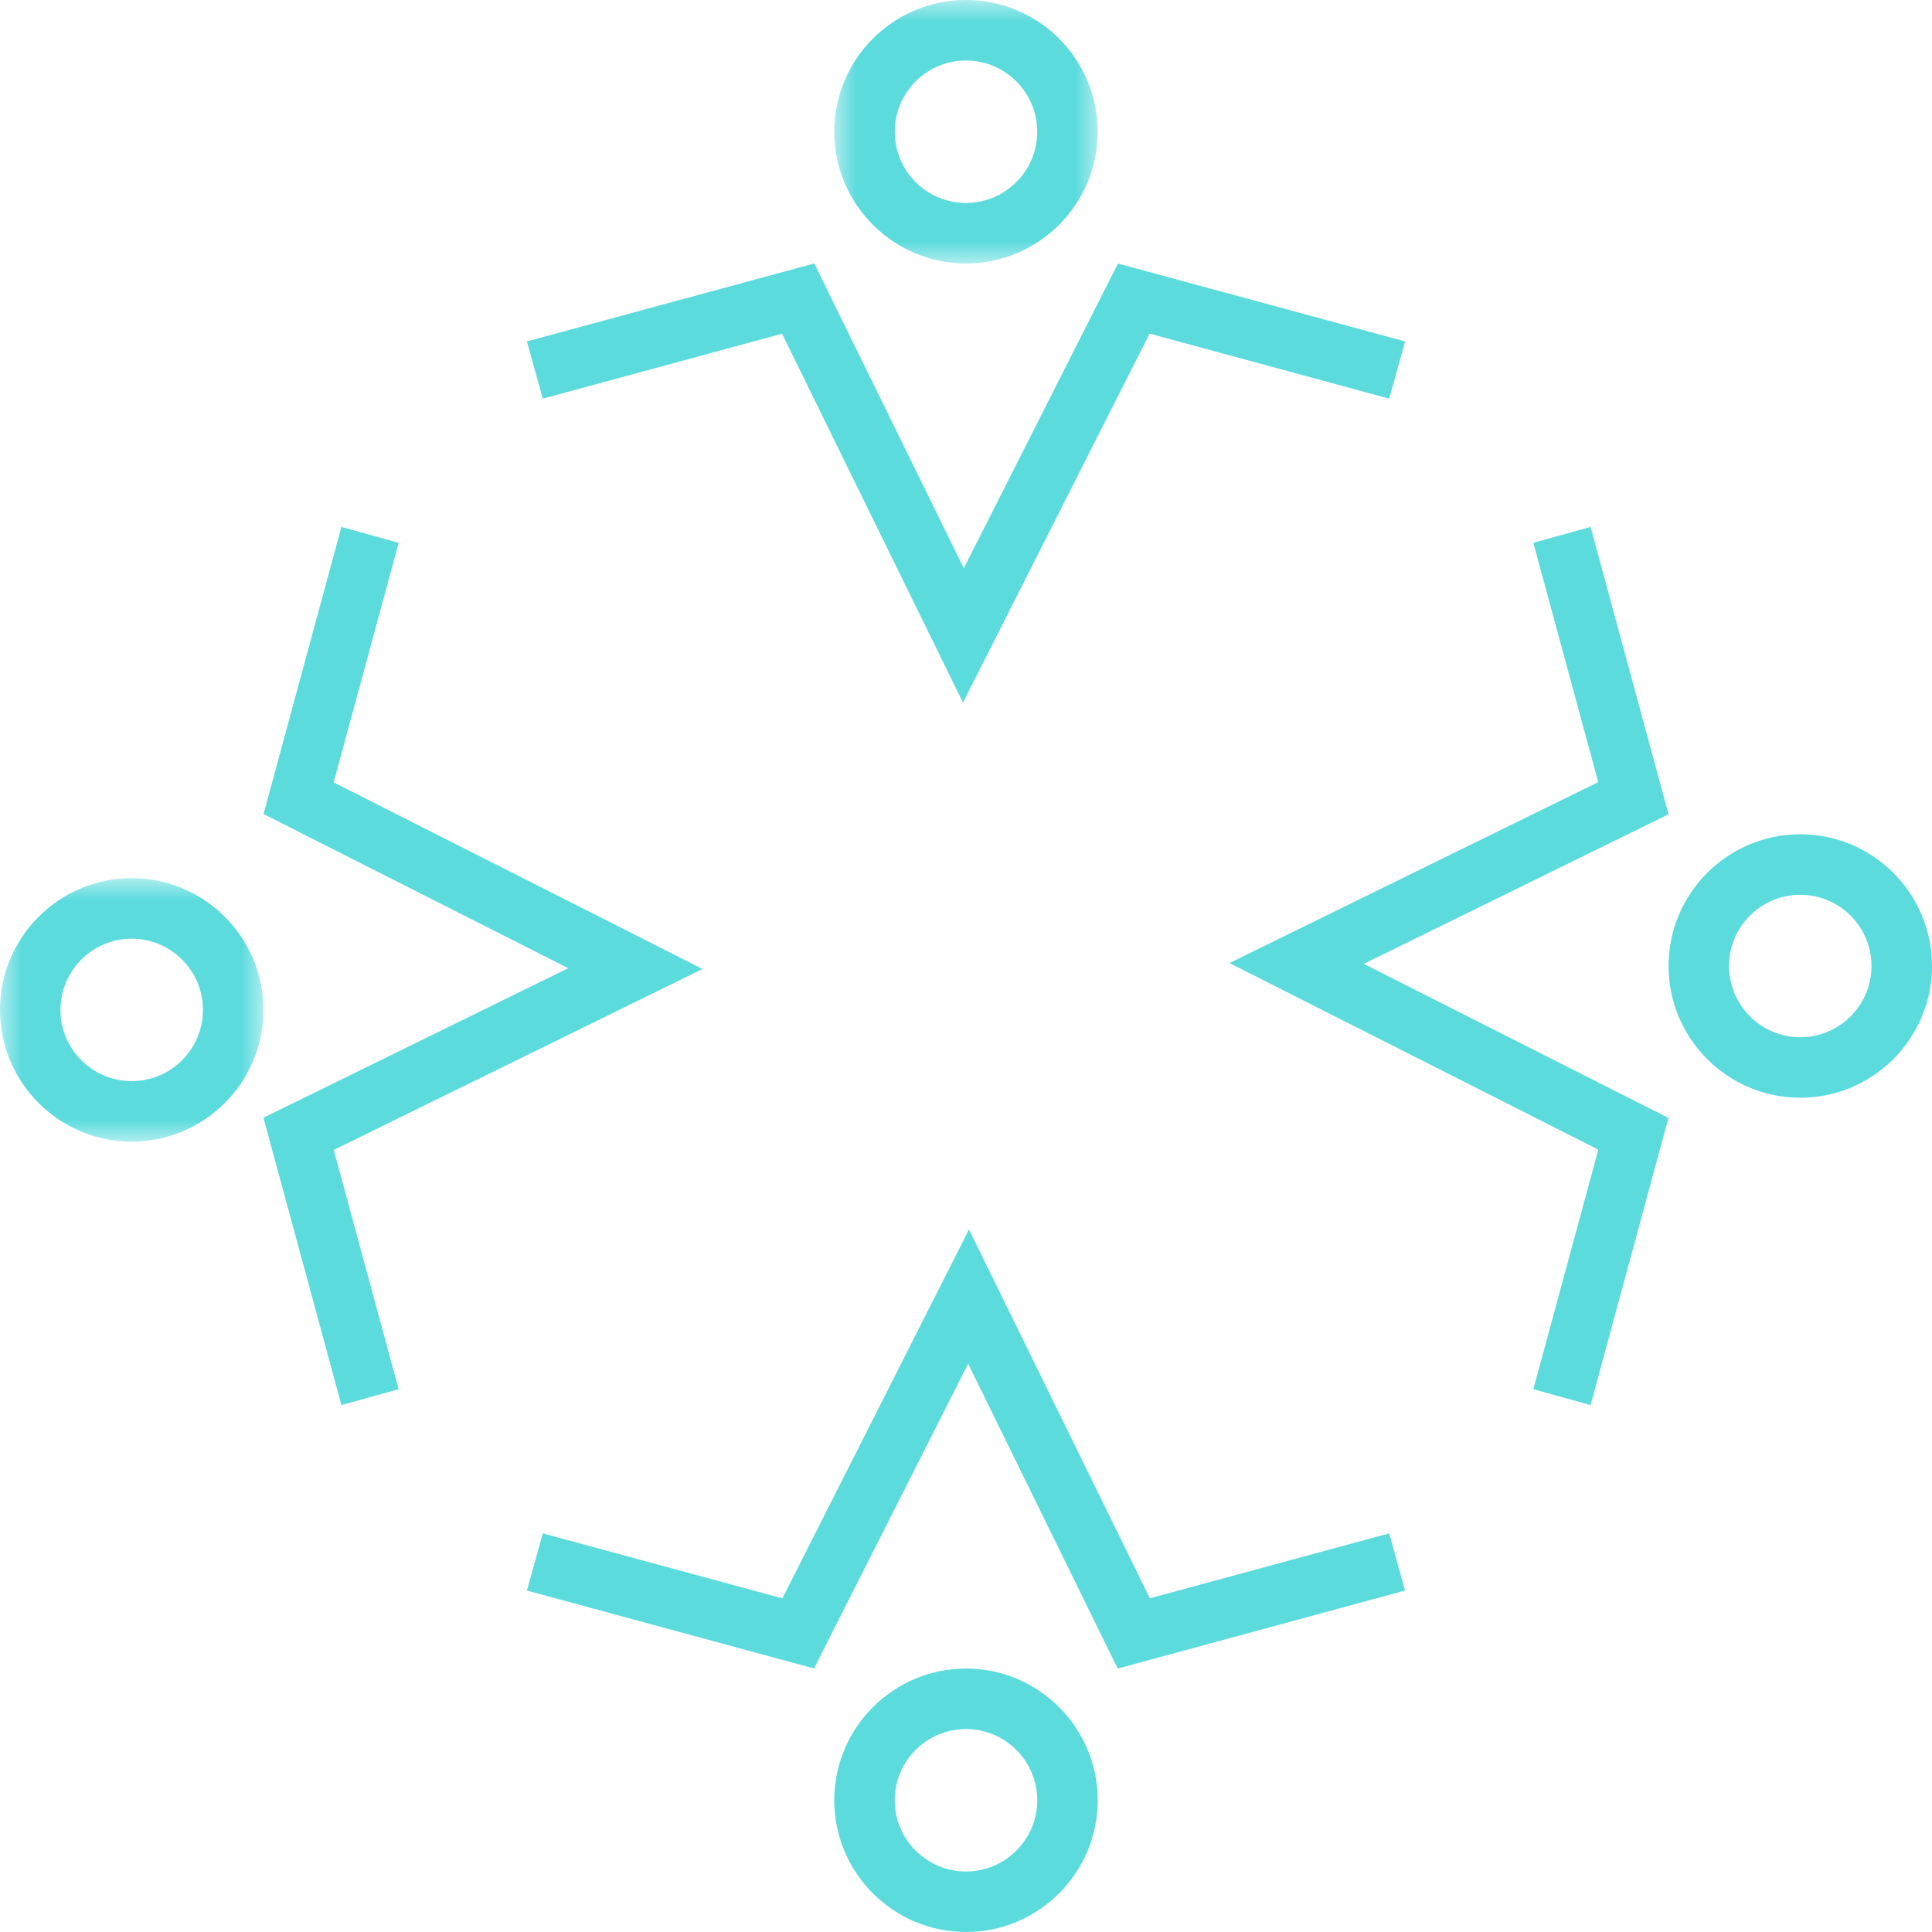 <?xml version="1.0" encoding="UTF-8"?>
<svg width="44px" height="44px" viewBox="0 0 44 44" version="1.1" xmlns="http://www.w3.org/2000/svg" xmlns:xlink="http://www.w3.org/1999/xlink">
    <title>icone_contenuto generico_48x48_Community</title>
    <defs>
        <polygon id="path-1" points="0 0 6 0 6 6 0 6"></polygon>
        <polygon id="path-3" points="0 0 6 0 6 6 0 6"></polygon>
    </defs>
    <g id="Page-1" stroke="none" stroke-width="1" fill="none" fill-rule="evenodd">
        <g id="icone_contenuto-generico_48x48_Community">
            <g id="Fill-1-Clipped" transform="translate(19, 0)">
                <mask id="mask-2" fill="white">
                    <use xlink:href="#path-1"></use>
                </mask>
                <g id="path-1"></g>
                <path d="M3,1.378 C2.105,1.378 1.378,2.105 1.378,3 C1.378,3.895 2.105,4.622 3,4.622 C3.894,4.622 4.622,3.895 4.622,3 C4.622,2.105 3.894,1.378 3,1.378 M3,6 C1.345,6 0,4.654 0,3 C0,1.346 1.345,-9.1856887e-05 3,-9.1856887e-05 C4.654,-9.1856887e-05 6,1.346 6,3 C6,4.654 4.654,6 3,6" id="Fill-1" fill="#5CDBDD" fill-rule="nonzero" mask="url(#mask-2)"></path>
            </g>
            <polygon id="Fill-4" fill="#5CDBDD" fill-rule="nonzero" points="21.931 16 17.811 7.6 12.361 9.079 12 7.776 18.545 6 21.95 12.941 25.461 6.002 32 7.776 31.638 9.079 26.182 7.598"></polygon>
            <path d="M22,39.378 C21.106,39.378 20.377,40.105 20.377,41 C20.377,41.895 21.106,42.622 22,42.622 C22.894,42.622 23.623,41.895 23.623,41 C23.623,40.105 22.894,39.378 22,39.378 M22,44 C20.346,44 19,42.654 19,41 C19,39.346 20.346,38 22,38 C23.654,38 25,39.346 25,41 C25,42.654 23.654,44 22,44" id="Fill-6" fill="#5CDBDD" fill-rule="nonzero"></path>
            <polygon id="Fill-8" fill="#5CDBDD" fill-rule="nonzero" points="25.455 38 22.049 31.058 18.539 37.998 12 36.224 12.362 34.921 17.818 36.402 22.068 28 26.188 36.4 31.638 34.921 32 36.224"></polygon>
            <path d="M41,20.378 C40.106,20.378 39.378,21.105 39.378,22 C39.378,22.895 40.106,23.622 41,23.622 C41.895,23.622 42.622,22.895 42.622,22 C42.622,21.105 41.895,20.378 41,20.378 M41,25 C39.346,25 38,23.654 38,22 C38,20.346 39.346,19 41,19 C42.655,19 44,20.346 44,22 C44,23.654 42.655,25 41,25" id="Fill-10" fill="#5CDBDD" fill-rule="nonzero"></path>
            <polygon id="Fill-12" fill="#5CDBDD" fill-rule="nonzero" points="36.224 32 34.921 31.638 36.401 26.182 28 21.933 36.399 17.812 34.921 12.363 36.224 12 38 18.545 31.059 21.951 37.998 25.461"></polygon>
            <g id="Fill-14-Clipped" transform="translate(0, 20)">
                <mask id="mask-4" fill="white">
                    <use xlink:href="#path-3"></use>
                </mask>
                <g id="path-3"></g>
                <path d="M2.999,1.378 C2.105,1.378 1.377,2.105 1.377,3 C1.377,3.895 2.105,4.622 2.999,4.622 C3.894,4.622 4.622,3.895 4.622,3 C4.622,2.105 3.894,1.378 2.999,1.378 M2.999,6 C1.345,6 -0,4.654 -0,3 C-0,1.346 1.345,0 2.999,0 C4.654,0 6,1.346 6,3 C6,4.654 4.654,6 2.999,6" id="Fill-14" fill="#5CDBDD" fill-rule="nonzero" mask="url(#mask-4)"></path>
            </g>
            <polygon id="Fill-17" fill="#5CDBDD" fill-rule="nonzero" points="7.776 32 6 25.455 12.941 22.05 6.002 18.539 7.776 12 9.079 12.363 7.599 17.818 16 22.068 7.601 26.189 9.079 31.638"></polygon>
        </g>
    </g>
</svg>